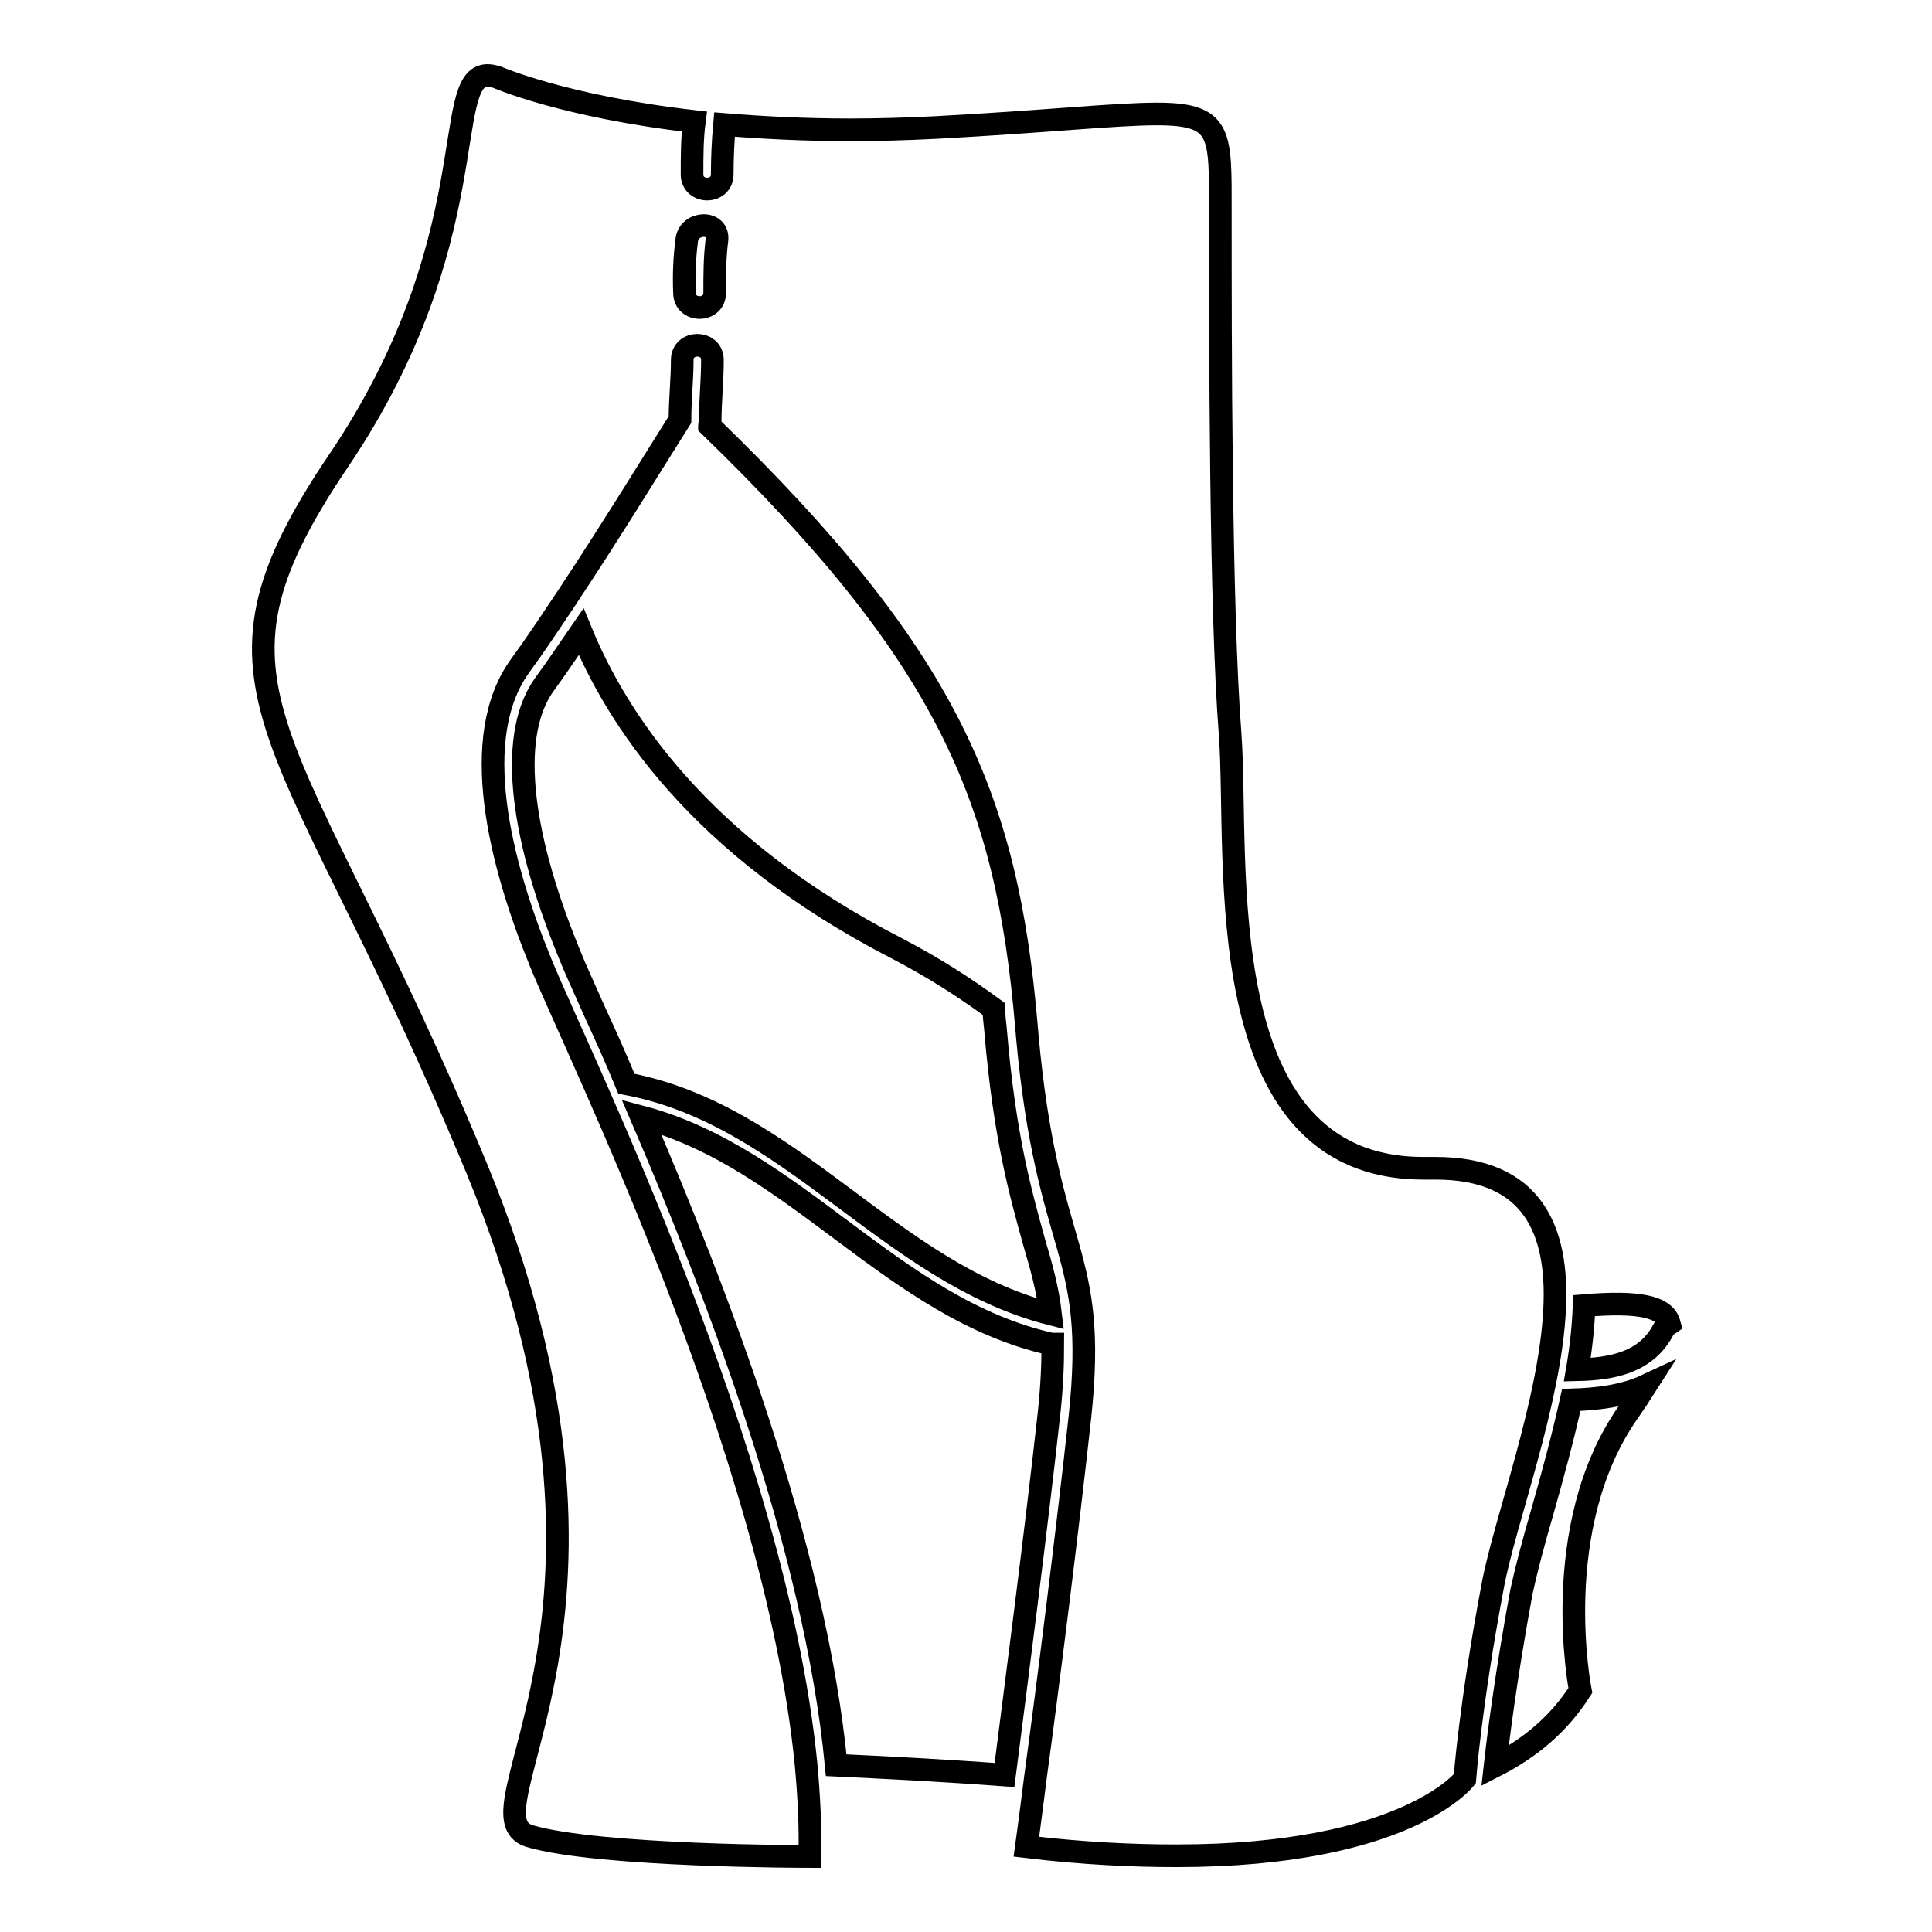 <?xml version="1.0" encoding="utf-8"?>
<!-- Svg Vector Icons : http://www.onlinewebfonts.com/icon -->
<!DOCTYPE svg PUBLIC "-//W3C//DTD SVG 1.1//EN" "http://www.w3.org/Graphics/SVG/1.1/DTD/svg11.dtd">
<svg version="1.1" xmlns="http://www.w3.org/2000/svg" xmlns:xlink="http://www.w3.org/1999/xlink" x="0px" y="0px" viewBox="0 0 256 256" enable-background="new 0 0 256 256" xml:space="preserve">
<g><g><g><g><path stroke-width="3" fill-opacity="0" stroke="#000000"  d="M131.9,136.3c-0.1-0.9-0.2-1.7-0.2-2.6c-3.8-2.8-8-5.5-12.8-8C92.4,112.1,81.6,94.9,77,83.7c-1.8,2.6-3.4,5-4.8,6.9c-4.7,6.4-3.6,19.1,3.2,35.7c0.7,1.8,2,4.6,3.6,8.2c1.2,2.6,2.6,5.7,4,9.1c21.9,4.1,34.8,25,56.2,30.5c-0.4-3.4-1.2-6.2-2.2-9.6C135.3,158.3,133.1,150.8,131.9,136.3z"/><path stroke-width="3" fill-opacity="0" stroke="#000000"  d="M201.6,210.9c-2.1,11.4-3.1,19.5-3.5,23.1c4.7-2.4,8.5-5.6,11.3-10c0,0-4.3-21.6,6.3-36.8c0.9-1.3,1.7-2.5,2.4-3.6c-3,1.4-6.5,1.8-9.9,1.9c-1.1,5-2.5,10.1-3.8,14.7C203.2,204.3,202.2,208.1,201.6,210.9z"/><path stroke-width="3" fill-opacity="0" stroke="#000000"  d="M220.4,176.2c0.2-0.4,0.5-0.6,0.8-0.8c-0.6-2.3-4.1-3-11.3-2.4c-0.1,2.7-0.4,5.6-0.9,8.5C213.5,181.4,218.1,180.6,220.4,176.2z"/><path stroke-width="3" fill-opacity="0" stroke="#000000"  d="M133.1,235.2c1.5-11.7,4.2-32.5,5.9-47.9c0.4-3.7,0.5-6.6,0.5-9.2c-0.1,0-0.1,0-0.2,0c-21-4.7-33.9-24.7-54.3-30.1c9.7,22.6,23,56.8,25.8,85.9C117.2,234.2,125.1,234.6,133.1,235.2z"/><path stroke-width="3" fill-opacity="0" stroke="#000000"  d="M70.2,243.3c9.2,2.7,36.9,2.7,37.1,2.7l0,0c0.1-3.9-0.1-8-0.5-12.3c-4.1-41.3-30.1-93.8-35.1-106C66.2,114.3,62,97.6,69,88.1c1.7-2.3,3.9-5.6,6.3-9.2c5.7-8.6,12.2-19.2,14.8-23.3c0-2.6,0.3-5.3,0.3-7.9c0-2.6,4-2.6,4,0c0,2.8-0.3,5.5-0.3,8.3c0,0.2-0.1,0.3-0.1,0.4c31.5,30.5,39.4,49.2,42,79.5c0,0.4,0.1,0.8,0.1,1.2c2.7,29.8,9.4,28,7,50.6c-1.7,15.5-4.3,36.1-5.9,47.8c-0.7,5.6-1.2,9.2-1.2,9.2c7.5,0.9,14.1,1.2,19.9,1.2c30.4,0,38.2-10.2,38.2-10.2l0,0c0,0,0.7-9.7,3.7-25.6c1.6-8.6,7.6-24.2,8.2-36.7c0.5-10.4-2.9-18.6-15.8-18.6c-0.3,0-0.5,0-0.8,0c-0.3,0-0.5,0-0.8,0c-28.8,0-24.4-41-25.6-57.5c-1.3-16.7-1.3-52.3-1.3-69.2c0-10.4,0.3-13-8.4-13c-5.5,0-14.5,1-29.4,1.8c-4,0.2-7.7,0.3-11.3,0.3c-6.1,0-11.7-0.3-16.6-0.7c-0.2,2.2-0.3,4.4-0.3,6.6c0,2.6-4,2.6-4,0c0-2.4,0-4.7,0.3-7c-17.4-2-26.2-5.9-26.2-5.9c-0.4-0.1-0.8-0.2-1.2-0.2c-6.2,0,0,21.8-19.7,51c-20.9,30.9-6.3,34.5,18.3,93.9C87.7,214.4,61,240.5,70.2,243.3z M91,31.8c0.3-2.5,4.3-2.6,4,0c-0.3,2.3-0.3,4.6-0.3,7c0,2.6-4,2.6-4,0C90.6,36.4,90.7,34.1,91,31.8z"/></g></g><g></g><g></g><g></g><g></g><g></g><g></g><g></g><g></g><g></g><g></g><g></g><g></g><g></g><g></g><g></g></g></g>
</svg>